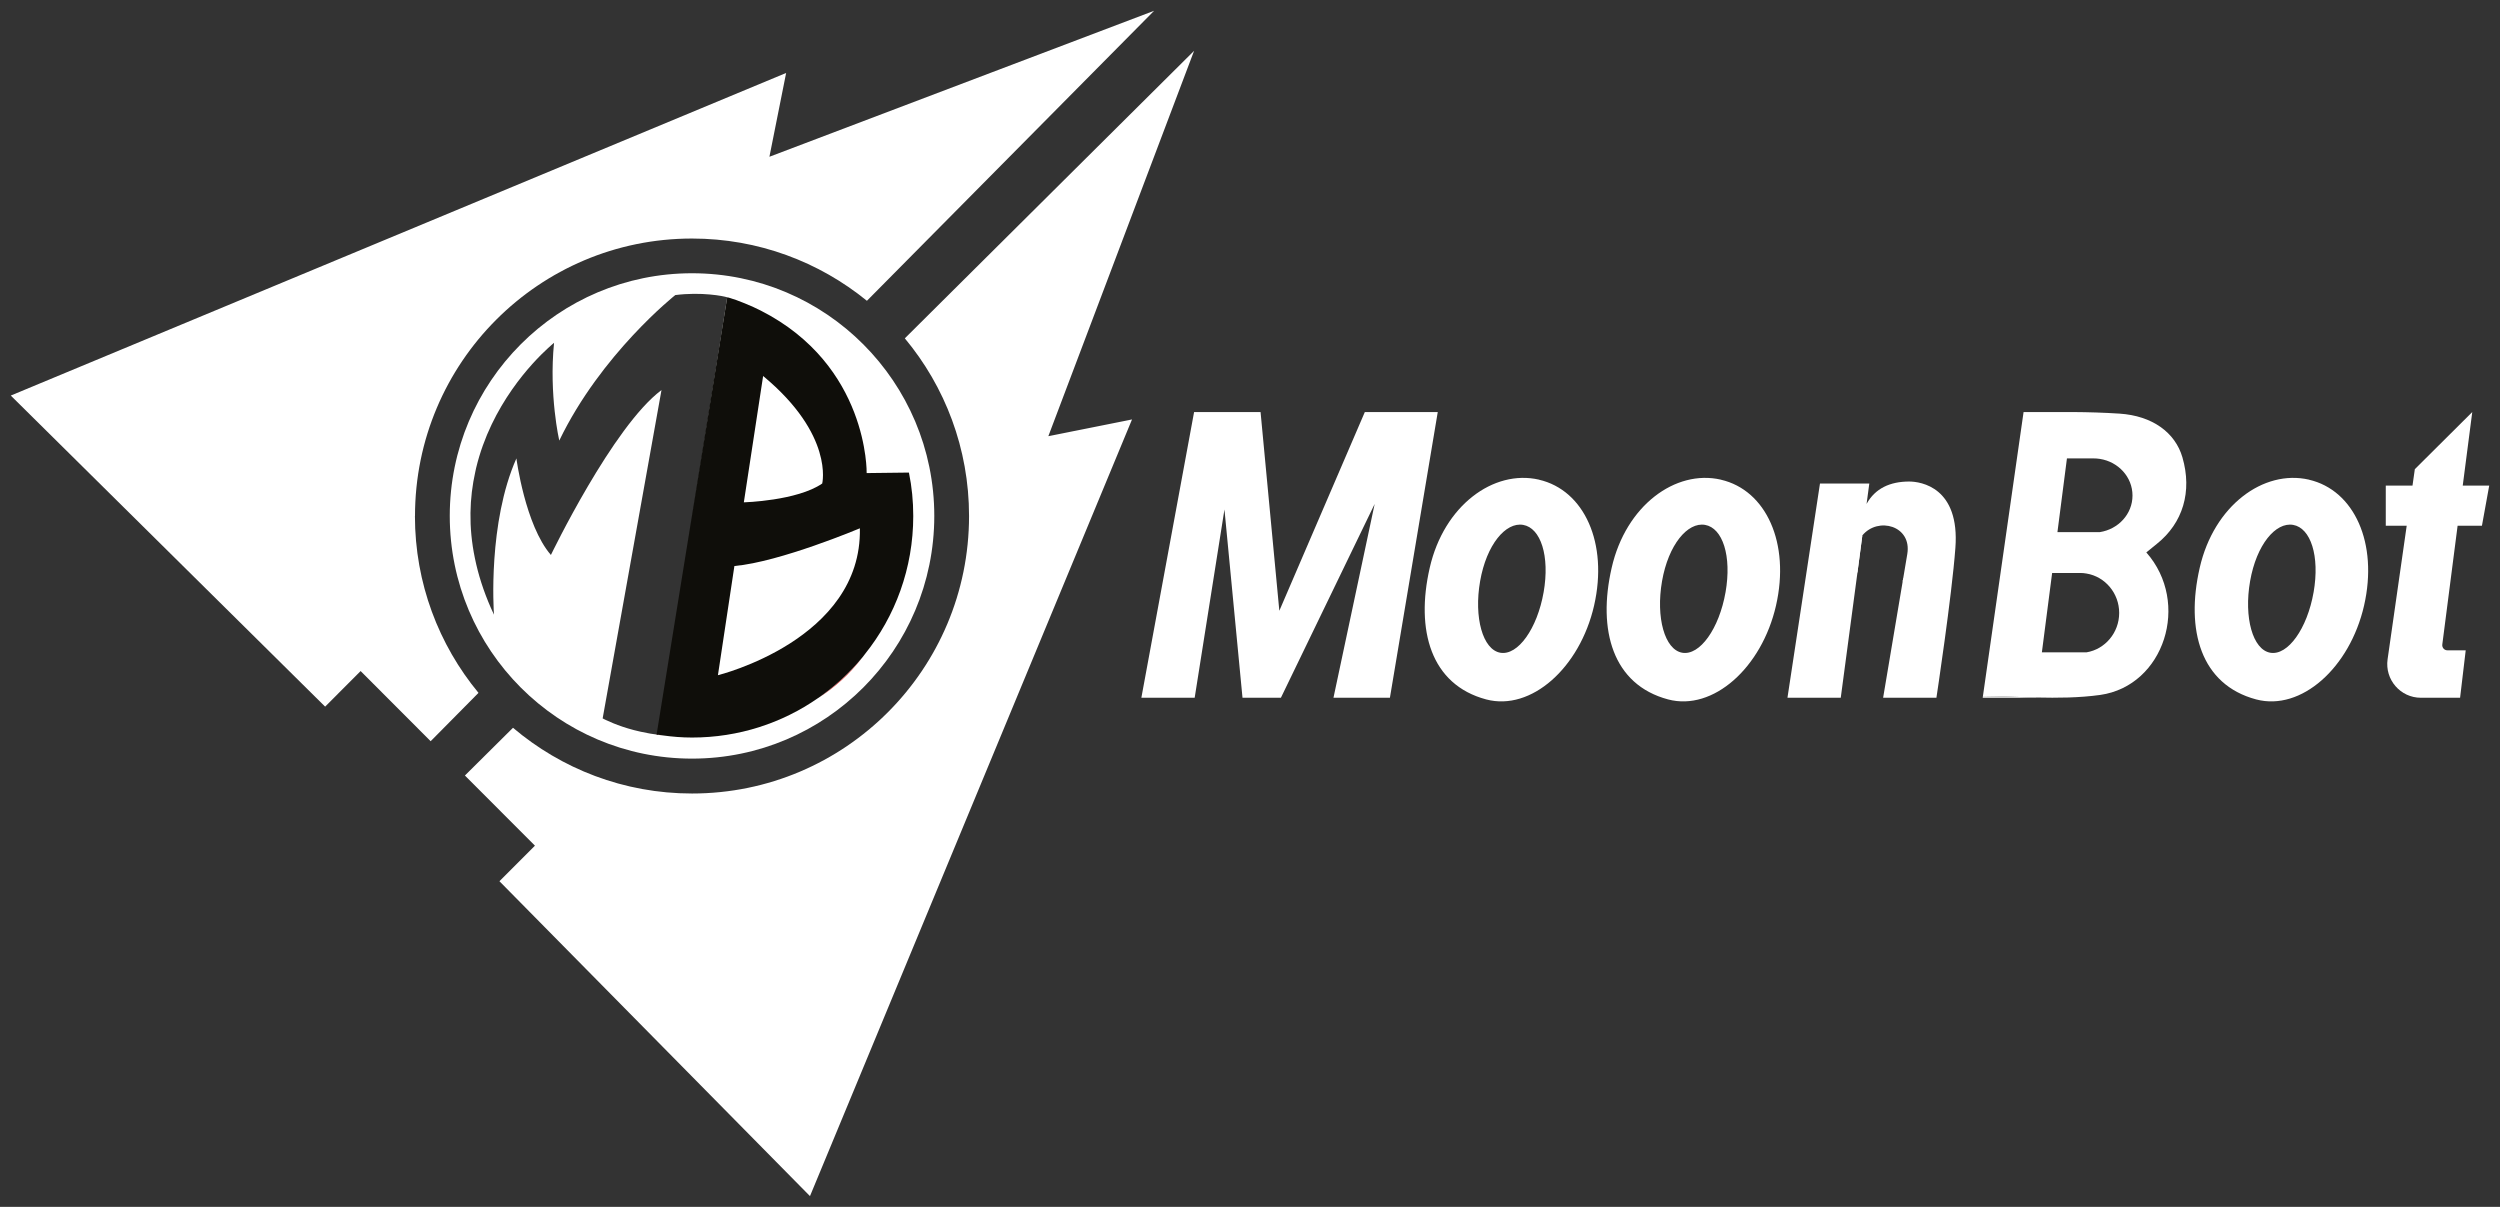 <svg width="116" height="56" viewBox="0 0 116 56" fill="none" xmlns="http://www.w3.org/2000/svg">
<rect x="0" y="0" width="116" height="56" fill="#333333" stroke="none"/>
<g clip-path="url(#clip0_2_203)">
<path d="M55.406 2.358L41.984 15.699C43.846 17.934 44.964 20.808 44.964 23.943C44.964 31.056 39.207 36.819 32.11 36.819C28.942 36.819 26.046 35.669 23.803 33.769L21.572 35.984L24.821 39.239L23.174 40.889L37.583 55.5L52.526 19.462L48.643 20.239L55.406 2.358Z" fill="white"/>
<path d="M19.256 23.943C19.256 16.83 25.013 11.068 32.11 11.068C35.186 11.068 38.009 12.152 40.225 13.957L53.551 0.5L35.701 7.274L36.477 3.385L0.5 18.354L15.086 32.788L16.733 31.137L19.982 34.392L22.202 32.149C20.362 29.922 19.253 27.063 19.253 23.943H19.256Z" fill="white"/>
<path opacity="0.8" d="M38.151 22.435C36.987 23.239 34.514 23.309 34.514 23.309L35.409 17.446C38.708 20.181 38.151 22.435 38.151 22.435Z" stroke="#E53334" stroke-miterlimit="10"/>
<path opacity="0.8" d="M39.898 24.513C40.006 29.687 33.312 31.329 33.312 31.329L34.076 26.263C36.189 26.078 39.898 24.513 39.898 24.513Z" stroke="#E53334" stroke-miterlimit="10"/>
<path d="M32.11 12.679C25.9 12.679 20.869 17.723 20.869 23.939C20.869 30.156 25.904 35.2 32.11 35.2C38.316 35.2 43.351 30.156 43.351 23.939C43.351 17.723 38.316 12.679 32.11 12.679ZM30.536 34.092C30.451 34.08 30.37 34.069 30.29 34.057C30.205 34.045 30.125 34.034 30.044 34.015C29.153 33.857 28.477 33.58 28.162 33.43C28.158 33.43 28.155 33.426 28.151 33.426C28.12 33.411 28.093 33.399 28.07 33.388C28.001 33.353 27.963 33.334 27.963 33.334L30.693 18.1C28.439 19.777 25.562 25.751 25.562 25.751C24.364 24.366 23.961 21.27 23.961 21.27C22.64 24.251 22.905 28.306 22.92 28.514V28.521C22.92 28.521 22.909 28.498 22.905 28.487C22.901 28.479 22.897 28.467 22.893 28.46C22.851 28.375 22.817 28.294 22.778 28.21C22.429 27.413 22.187 26.644 22.037 25.909C21.73 24.436 21.787 23.093 22.052 21.901C22.064 21.839 22.075 21.777 22.091 21.72C22.793 18.788 24.71 16.811 25.432 16.149C25.505 16.08 25.566 16.026 25.612 15.988C25.631 15.969 25.651 15.953 25.666 15.942C25.693 15.919 25.708 15.907 25.708 15.907C25.466 18.338 25.95 20.443 25.95 20.443C27.893 16.411 31.334 13.691 31.334 13.691C32.548 13.537 33.573 13.737 33.742 13.795L30.536 34.092Z" fill="white"/>
<path d="M30.536 34.092C30.512 34.088 30.489 34.084 30.466 34.084V34.092C30.559 34.103 30.651 34.111 30.747 34.122C30.678 34.115 30.605 34.103 30.536 34.092ZM33.742 13.791C33.742 13.791 33.781 13.799 33.8 13.807C33.781 13.799 33.761 13.795 33.742 13.791ZM37.982 32.376C38.712 31.914 39.414 31.299 40.029 30.487C39.434 31.206 38.746 31.841 37.982 32.376Z" fill="#E53334"/>
<path d="M42.176 21.939V21.927H42.172L40.213 21.951C40.213 21.951 40.313 16.957 35.29 14.407C34.917 14.214 34.207 13.918 33.815 13.81C33.811 13.807 33.804 13.807 33.8 13.807C33.781 13.799 33.761 13.795 33.742 13.795L30.466 34.084C30.489 34.084 30.512 34.088 30.536 34.092C30.605 34.103 30.678 34.115 30.747 34.122C31.192 34.184 31.645 34.222 32.11 34.222C34.28 34.222 36.292 33.549 37.951 32.395C37.963 32.391 37.974 32.384 37.982 32.376C38.746 31.841 39.434 31.206 40.029 30.487C40.063 30.445 40.094 30.402 40.129 30.356C41.538 28.598 42.375 26.367 42.375 23.943C42.375 23.259 42.31 22.589 42.176 21.939ZM35.409 17.446C38.708 20.181 38.151 22.435 38.151 22.435C36.987 23.239 34.514 23.309 34.514 23.309L35.409 17.446ZM33.312 31.329L34.076 26.263C36.189 26.078 39.898 24.513 39.898 24.513C40.006 29.687 33.312 31.329 33.312 31.329Z" fill="#0F0E0A"/>
<path d="M52.959 32.376L55.406 19.119H58.49L59.361 28.34L63.328 19.119H66.712L64.492 32.376H61.873L63.785 23.382L59.434 32.376H57.652L56.815 23.639L55.433 32.376H52.959Z" fill="white"/>
<path d="M100.077 25.236C101.291 24.267 101.725 22.805 101.264 21.22C100.93 20.07 99.87 19.292 98.345 19.192C97.627 19.146 96.905 19.123 96.183 19.119H93.894L93.687 20.562L92.008 32.299C92.846 32.307 93.664 32.345 94.47 32.364C95.484 32.387 96.475 32.38 97.45 32.245C100.423 31.822 101.655 27.971 99.589 25.632C99.781 25.478 99.927 25.355 100.077 25.236ZM96.817 30.268H94.743L95.219 26.586H96.521C96.621 26.586 96.721 26.594 96.817 26.613C97.673 26.756 98.33 27.521 98.33 28.44C98.33 29.36 97.673 30.125 96.817 30.268ZM97.435 24.69H95.465L95.906 21.27H97.139C97.239 21.27 97.339 21.277 97.435 21.293C98.291 21.427 98.948 22.135 98.948 22.993C98.948 23.851 98.291 24.555 97.435 24.69Z" fill="white"/>
<path d="M71.405 22.255C69.3 21.774 66.996 23.459 66.339 26.348C65.679 29.237 66.385 31.768 68.959 32.453C71.048 33.007 73.306 30.983 73.966 28.098C74.627 25.209 73.513 22.743 71.409 22.258L71.405 22.255ZM71.624 27.479C71.328 29.171 70.429 30.429 69.615 30.287C68.801 30.145 68.382 28.656 68.678 26.963C68.974 25.271 69.865 24.213 70.675 24.355C71.486 24.497 71.919 25.79 71.624 27.483V27.479Z" fill="white"/>
<path d="M79.846 22.255C77.741 21.774 75.437 23.459 74.781 26.348C74.12 29.237 74.827 31.768 77.4 32.453C79.489 33.007 81.747 30.983 82.407 28.098C83.068 25.209 81.954 22.743 79.85 22.258L79.846 22.255ZM80.065 27.479C79.769 29.171 78.871 30.429 78.056 30.287C77.242 30.145 76.824 28.656 77.119 26.963C77.415 25.271 78.306 24.213 79.116 24.355C79.927 24.497 80.361 25.79 80.065 27.483V27.479Z" fill="white"/>
<path d="M107.132 22.255C105.027 21.774 102.723 23.459 102.066 26.348C101.406 29.237 102.112 31.768 104.686 32.453C106.775 33.007 109.033 30.983 109.693 28.098C110.354 25.209 109.24 22.743 107.136 22.258L107.132 22.255ZM107.351 27.479C107.055 29.171 106.156 30.429 105.342 30.287C104.528 30.145 104.109 28.656 104.405 26.963C104.701 25.271 105.592 24.213 106.402 24.355C107.212 24.497 107.646 25.79 107.351 27.483V27.479Z" fill="white"/>
<path d="M88.387 26.859C88.356 26.902 88.322 26.944 88.287 26.982L88.306 26.848C88.333 26.855 88.36 26.859 88.387 26.859Z" fill="white"/>
<path d="M94.47 32.364V32.376H91.997L92.008 32.299C92.846 32.307 93.664 32.345 94.47 32.364Z" fill="white"/>
<path d="M86.352 24.924C86.371 24.898 86.39 24.867 86.413 24.844L86.382 25.078L86.183 26.586C86.075 26.348 86.025 26.078 86.044 25.79C86.067 25.459 86.179 25.163 86.352 24.924Z" fill="white"/>
<path d="M88.387 26.859C88.356 26.902 88.322 26.944 88.287 26.982L88.306 26.848C88.333 26.855 88.36 26.859 88.387 26.859Z" fill="white"/>
<path d="M88.587 22.343C87.703 22.343 87.008 22.659 86.609 23.382L86.736 22.435H84.447L82.938 32.376H85.411L86.183 26.586L86.382 25.078L86.413 24.843C87.139 23.963 88.721 24.39 88.498 25.709L87.377 32.376H89.85C89.85 32.376 90.564 27.671 90.73 25.424C90.941 22.616 89.136 22.343 88.583 22.343H88.587Z" fill="white"/>
<path d="M115.162 24.393L115.5 22.532H114.271L114.713 19.119L112.048 21.77L111.94 22.532H110.7V24.393H111.671L110.784 30.591C110.65 31.533 111.379 32.376 112.328 32.376H114.148L114.409 30.175H113.561C113.415 30.175 113.303 30.049 113.323 29.902L114.033 24.393H115.162Z" fill="white"/>
</g>
<defs>
<clipPath id="clip0_2_203">
<rect width="115" height="55" fill="white" transform="translate(0.5 0.5)"/>
</clipPath>
</defs>
</svg>
